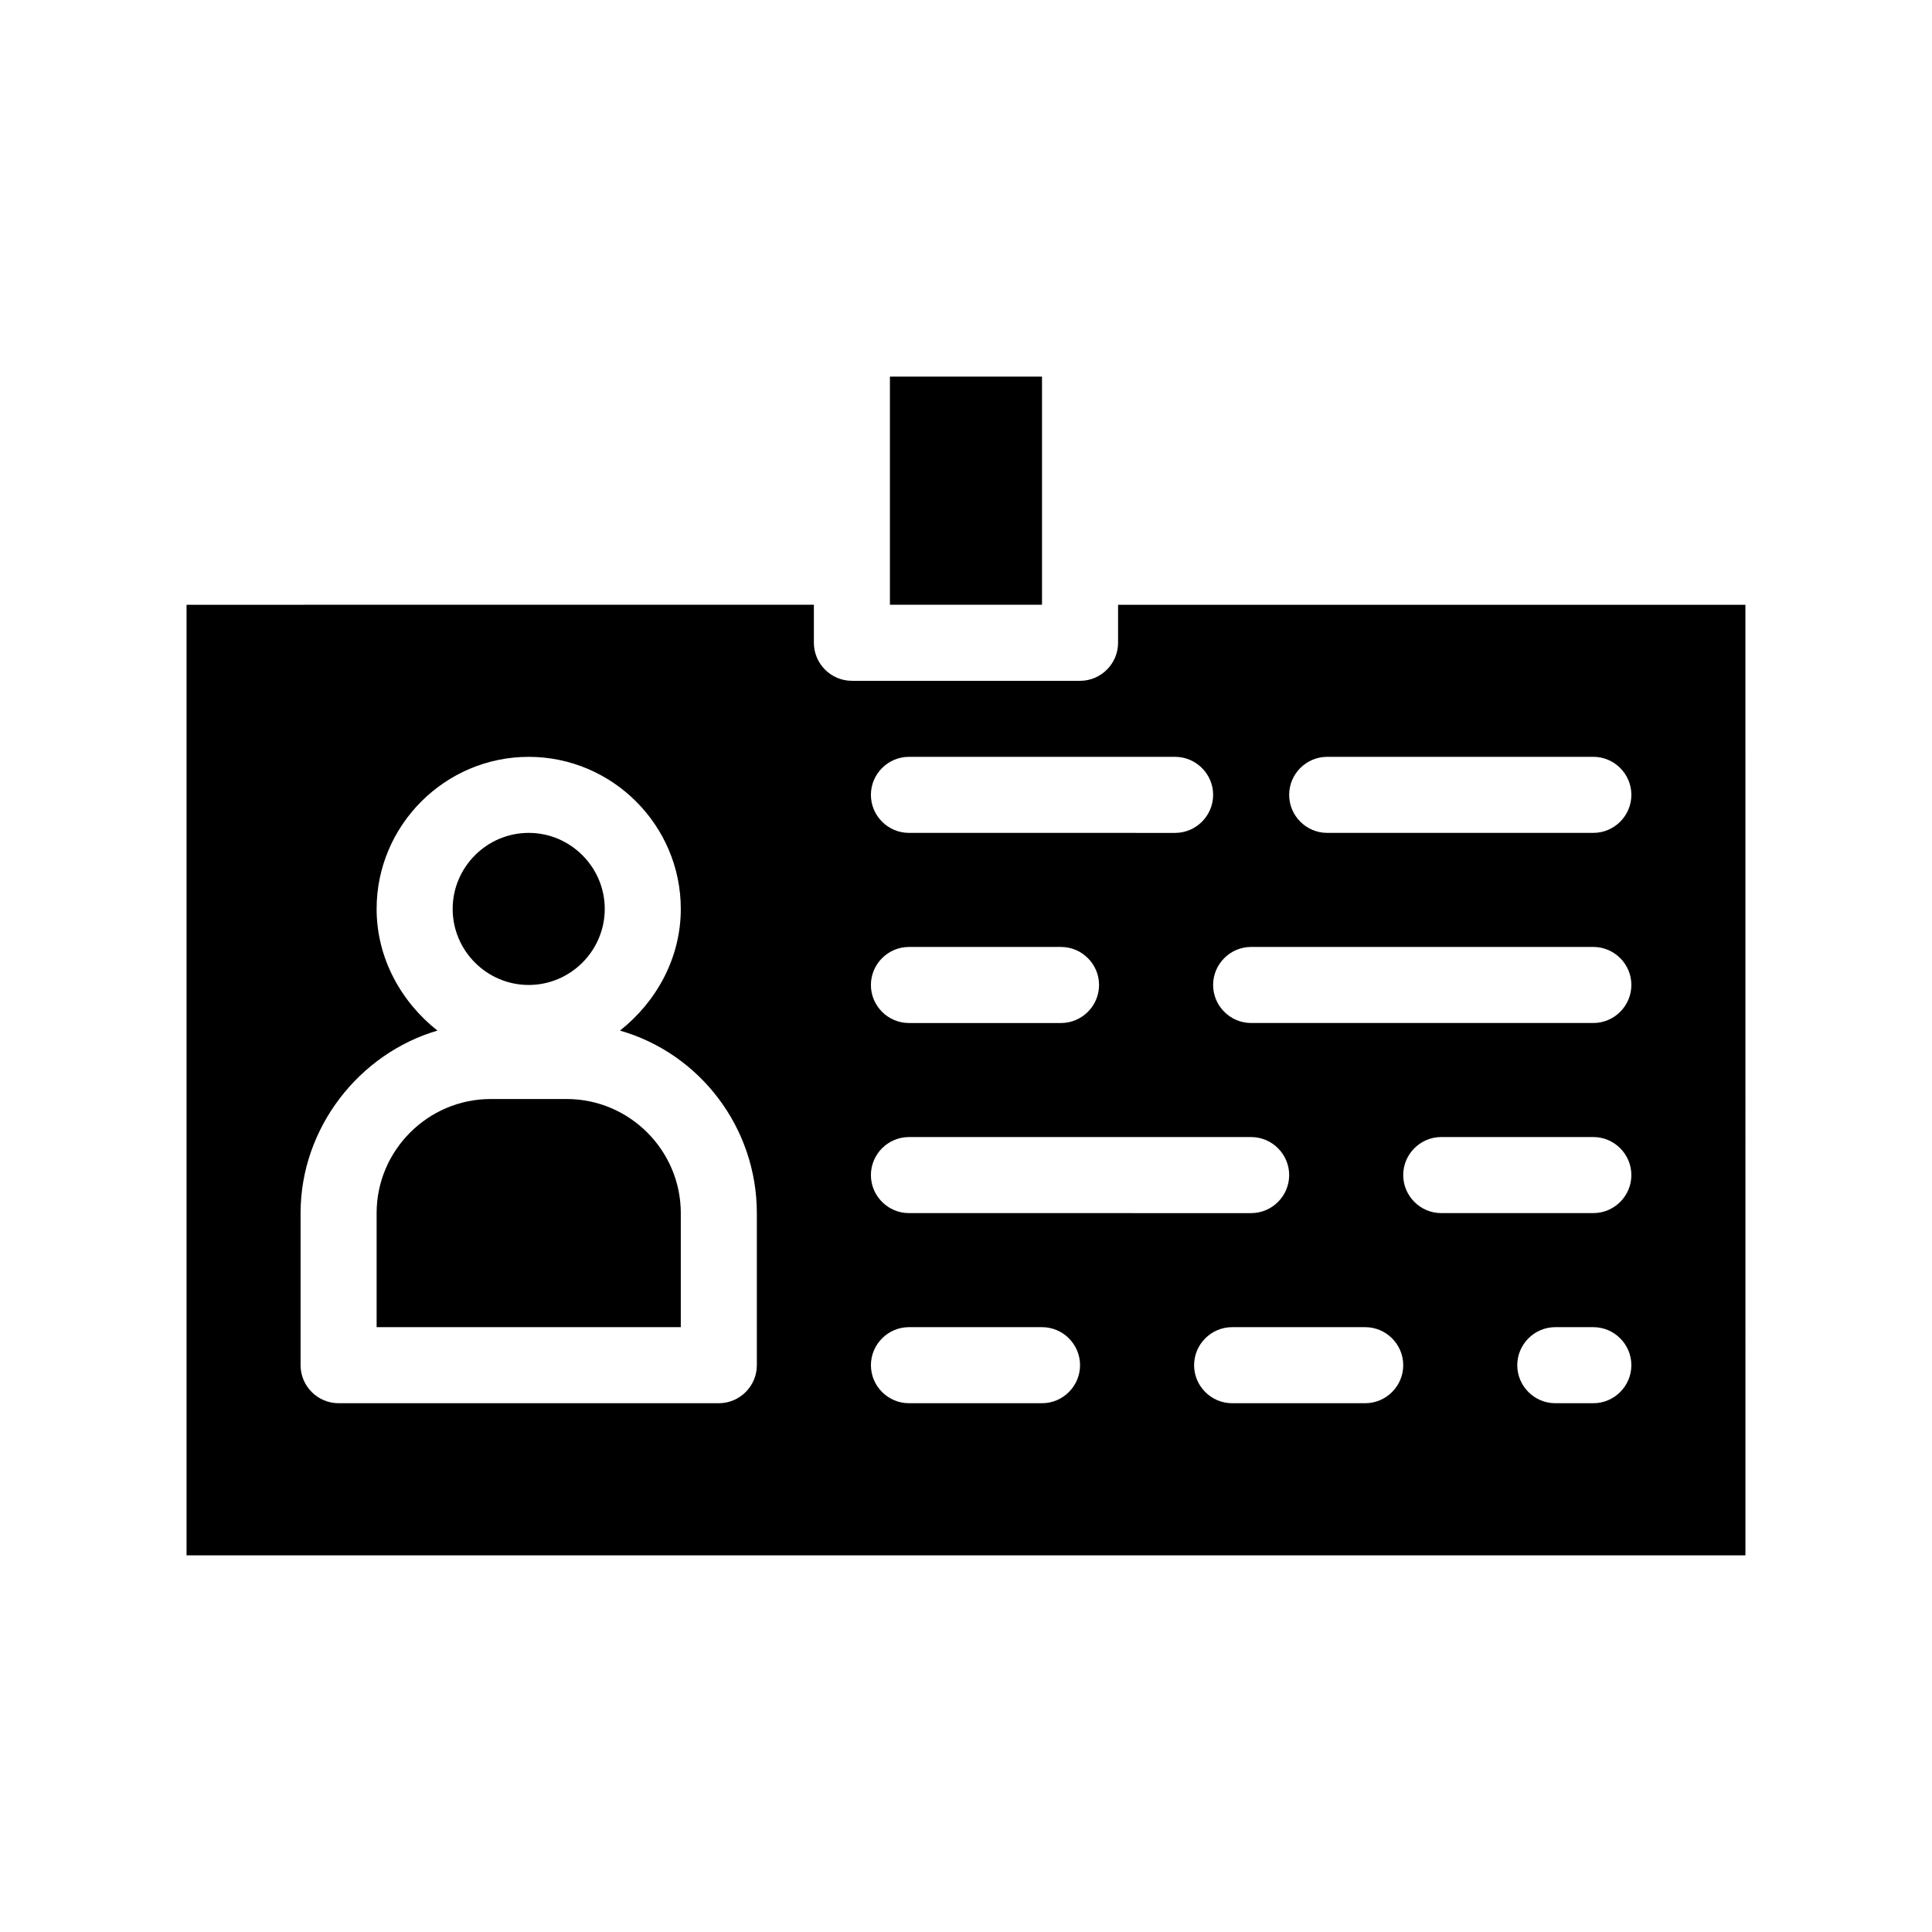 <?xml version="1.0" encoding="UTF-8"?>
<!-- Uploaded to: ICON Repo, www.svgrepo.com, Generator: ICON Repo Mixer Tools -->
<svg fill="#000000" width="800px" height="800px" version="1.1" viewBox="144 144 512 512" xmlns="http://www.w3.org/2000/svg">
 <path d="m440.3 304.27v10.078c0 5.543-4.535 10.078-10.078 10.078l-60.457-0.004c-5.543 0-10.078-4.535-10.078-10.078v-10.078l-166.25 0.004v251.91h413.12l-0.004-251.91zm-95.727 201.52c0 5.543-4.535 10.078-10.078 10.078h-100.76c-5.543 0-10.078-4.535-10.078-10.078v-40.305c0-22.672 15.617-42.32 36.273-48.367-9.57-7.555-16.121-19.141-16.121-32.242 0-22.168 18.137-40.305 40.305-40.305 22.168 0 40.305 18.137 40.305 40.305 0 13.098-6.551 24.688-16.121 32.242 21.16 6.047 36.273 25.695 36.273 48.367zm40.305-161.22h70.535c5.543 0 10.078 4.535 10.078 10.078s-4.535 10.078-10.078 10.078l-70.535-0.004c-5.543 0-10.078-4.535-10.078-10.078 0.004-5.539 4.539-10.074 10.078-10.074zm0 50.383h40.305c5.543 0 10.078 4.535 10.078 10.078 0 5.543-4.535 10.078-10.078 10.078h-40.305c-5.543 0-10.078-4.535-10.078-10.078 0.004-5.543 4.539-10.078 10.078-10.078zm0 50.379h90.688c5.543 0 10.078 4.535 10.078 10.078s-4.535 10.078-10.078 10.078l-90.688-0.004c-5.543 0-10.078-4.535-10.078-10.078 0.004-5.539 4.539-10.074 10.078-10.074zm35.27 70.535h-35.266c-5.543 0-10.078-4.535-10.078-10.078s4.535-10.078 10.078-10.078h35.266c5.543 0 10.078 4.535 10.078 10.078-0.004 5.543-4.539 10.078-10.078 10.078zm85.645 0h-35.266c-5.543 0-10.078-4.535-10.078-10.078s4.535-10.078 10.078-10.078h35.266c5.543 0 10.078 4.535 10.078 10.078s-4.535 10.078-10.078 10.078zm60.457 0h-10.078c-5.543 0-10.078-4.535-10.078-10.078s4.535-10.078 10.078-10.078h10.078c5.543 0 10.078 4.535 10.078 10.078s-4.535 10.078-10.078 10.078zm0-50.383h-40.305c-5.543 0-10.078-4.535-10.078-10.078 0-5.543 4.535-10.078 10.078-10.078h40.305c5.543 0 10.078 4.535 10.078 10.078 0 5.547-4.535 10.078-10.078 10.078zm0-50.379h-90.684c-5.543 0-10.078-4.535-10.078-10.078 0-5.543 4.535-10.078 10.078-10.078h90.688c5.543 0 10.078 4.535 10.078 10.078-0.004 5.543-4.539 10.078-10.082 10.078zm0-50.383h-70.531c-5.543 0-10.078-4.535-10.078-10.078 0-5.543 4.535-10.078 10.078-10.078h70.535c5.543 0 10.078 4.535 10.078 10.078-0.004 5.547-4.539 10.078-10.082 10.078zm-302.29 20.152c0-11.082 9.07-20.152 20.152-20.152 11.082 0 20.152 9.07 20.152 20.152 0 11.082-9.07 20.152-20.152 20.152-11.082 0-20.152-9.066-20.152-20.152zm60.457 80.609v30.23h-80.609v-30.23c0-16.625 13.602-30.23 30.23-30.23h20.152c16.625 0.004 30.227 13.605 30.227 30.23zm95.727-161.22h-40.305v-60.457h40.305z"/>
</svg>
